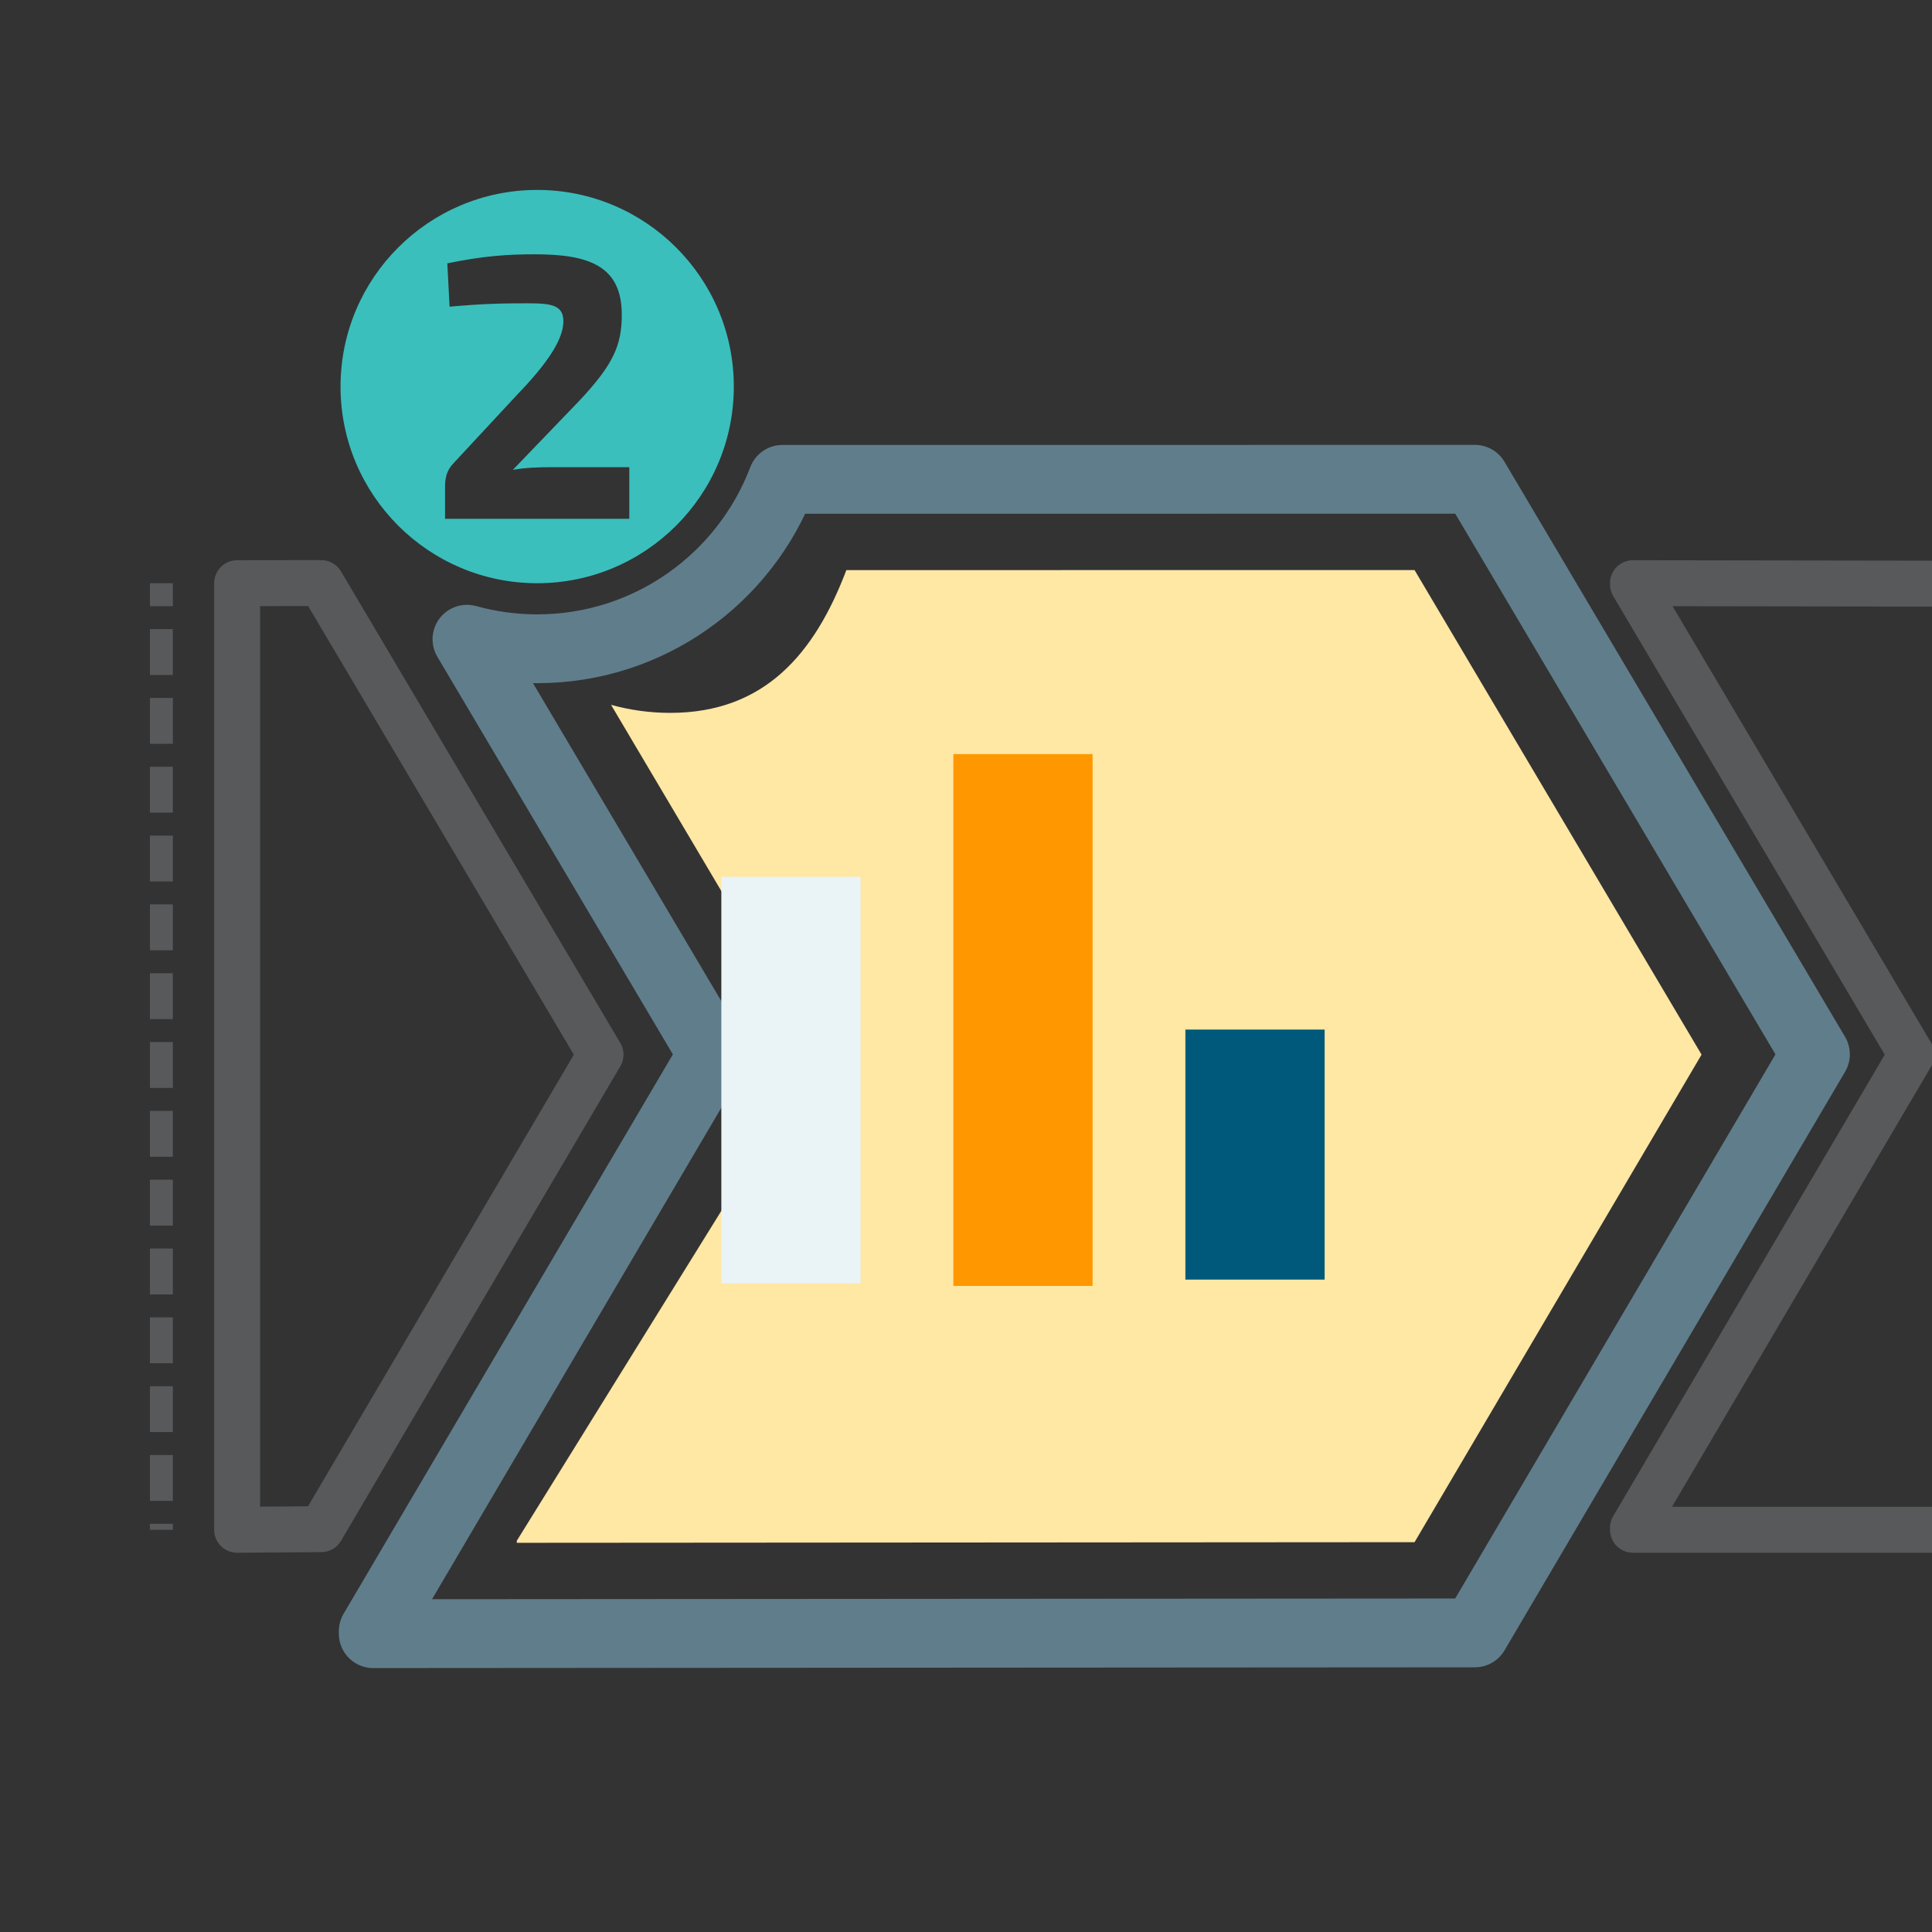 <?xml version="1.0" encoding="UTF-8" standalone="no"?>
<!DOCTYPE svg PUBLIC "-//W3C//DTD SVG 1.1//EN" "http://www.w3.org/Graphics/SVG/1.1/DTD/svg11.dtd">
<svg width="128px" height="128px" viewBox="0 0 128 128" version="1.1" xmlns="http://www.w3.org/2000/svg" xmlns:xlink="http://www.w3.org/1999/xlink" xml:space="preserve" xmlns:serif="http://www.serif.com/" style="fill-rule:evenodd;clip-rule:evenodd;stroke-linejoin:round;stroke-miterlimit:1.414;">
    <rect x="0" y="0" width="128" height="128" fill="#333333" stroke="none"/>
    <g transform="matrix(1,0,0,1,-368,-553)">
        <g id="customer-journey" serif:id="customer journey" transform="matrix(2,0,0,2,368.04,551.955)">
            <rect x="0" y="0" width="64" height="64" style="fill:none;"/>
            <g id="customer_journey" transform="matrix(0.041,-2.37229e-28,0,0.041,-337.462,-66.597)">
                <g transform="matrix(41.704,2.44013e-25,0,41.704,-9855.14,1412.21)">
                    <path d="M445.296,25.824l-5.411,9.193l-1.629,0.012l-0,-18.339l1.629,-0.002l5.411,9.136Z" style="fill:none;stroke:#57595b;stroke-width:0.89px;"/>
                </g>
                <g transform="matrix(26.48,1.54932e-25,0,26.48,-2775.05,1643.29)">
                    <path d="M439.484,14.391l21.127,-0.002l10.391,17.545l-10.391,17.654l-33.613,0.023l-0,-0.074l10.362,-17.603l-7.502,-12.665c0.682,0.189 1.4,0.291 2.142,0.291c3.419,-0 6.339,-2.149 7.484,-5.169Z" style="fill:none;stroke:#607d8b;stroke-width:2.1px;"/>
                </g>
                <g transform="matrix(22.314,1.30561e-25,0,22.314,-880.196,1776.57)">
                    <path d="M438.931,14.391l20.574,-0.002l10.392,17.545l-10.392,17.654l-32.507,0.023l-0,-0.074l10.914,-17.603l-7.501,-12.665c0.682,0.189 1.4,0.291 2.142,0.291c3.418,-0 5.234,-2.149 6.378,-5.169Z" style="fill:#ffe7a4;"/>
                </g>
                <g transform="matrix(41.704,2.44013e-25,0,41.704,-9793.48,1412.21)">
                    <path d="M463.82,16.714l-0,-0.024l6.613,0.01l-0,18.329l-6.613,0l-0,-0.038l5.395,-9.167l-5.395,-9.11Z" style="fill:none;stroke:#57595b;stroke-width:0.89px;"/>
                </g>
                <g transform="matrix(26.48,1.54932e-25,0,26.48,-2760.9,1643.29)">
                    <path d="M420,17.56l0,28.883" style="fill:none;stroke:#57595b;stroke-width:0.7px;stroke-linejoin:miter;stroke-dasharray:0.7,0.7,0.7,0;"/>
                </g>
                <g transform="matrix(26.48,1.54932e-25,0,26.48,-2775.05,1643.29)">
                    <path d="M432,5.56c3.311,-0 6,2.688 6,6c-0,3.311 -2.689,6 -6,6c-3.311,-0 -6,-2.689 -6,-6c-0,-3.312 2.689,-6 6,-6Zm0.431,8.46c-0.379,0 -0.793,0.012 -1.173,0.081l2.035,-2.116c1.047,-1.115 1.288,-1.702 1.288,-2.621c0,-1.507 -1.035,-1.84 -2.656,-1.84c-0.805,-0 -1.552,0.046 -2.667,0.276l0.069,1.322c1.046,-0.092 1.609,-0.103 2.391,-0.103c0.713,-0 1.07,0.057 1.081,0.528c0.012,0.564 -0.483,1.3 -1.414,2.266l-1.943,2.092c-0.196,0.207 -0.253,0.426 -0.253,0.713l-0,0.977l5.622,0l0,-1.575l-2.38,0Z" style="fill:#3abfbd;"/>
                </g>
                <g transform="matrix(26.48,1.54932e-25,0,26.48,-1244.68,1643.29)">
                    <path d="M420,17.56l0,28.883" style="fill:none;stroke:#57595b;stroke-width:0.7px;stroke-linejoin:miter;stroke-dasharray:0.7,0.7,0.7,0;"/>
                </g>
            </g>
            <g id="stack-_bar_chart" serif:id="stack _bar_chart" transform="matrix(0.518,0,0,0.518,15.666,-277.607)">
                <g transform="matrix(2.226,0,0,1.625,6.944,-391.75)">
                    <rect x="4" y="606" width="4" height="16" style="fill:#eaf3f6;"/>
                </g>
                <g transform="matrix(2.226,0,0,0.895,-0.478,62.474)">
                    <rect x="14" y="584" width="4" height="38" style="fill:#ff9800;"/>
                </g>
                <g transform="matrix(2.226,0,0,0.615,-7.899,236.231)">
                    <rect x="24" y="596" width="4" height="26" style="fill:#00597b;"/>
                </g>
            </g>
        </g>
    </g>
</svg>
